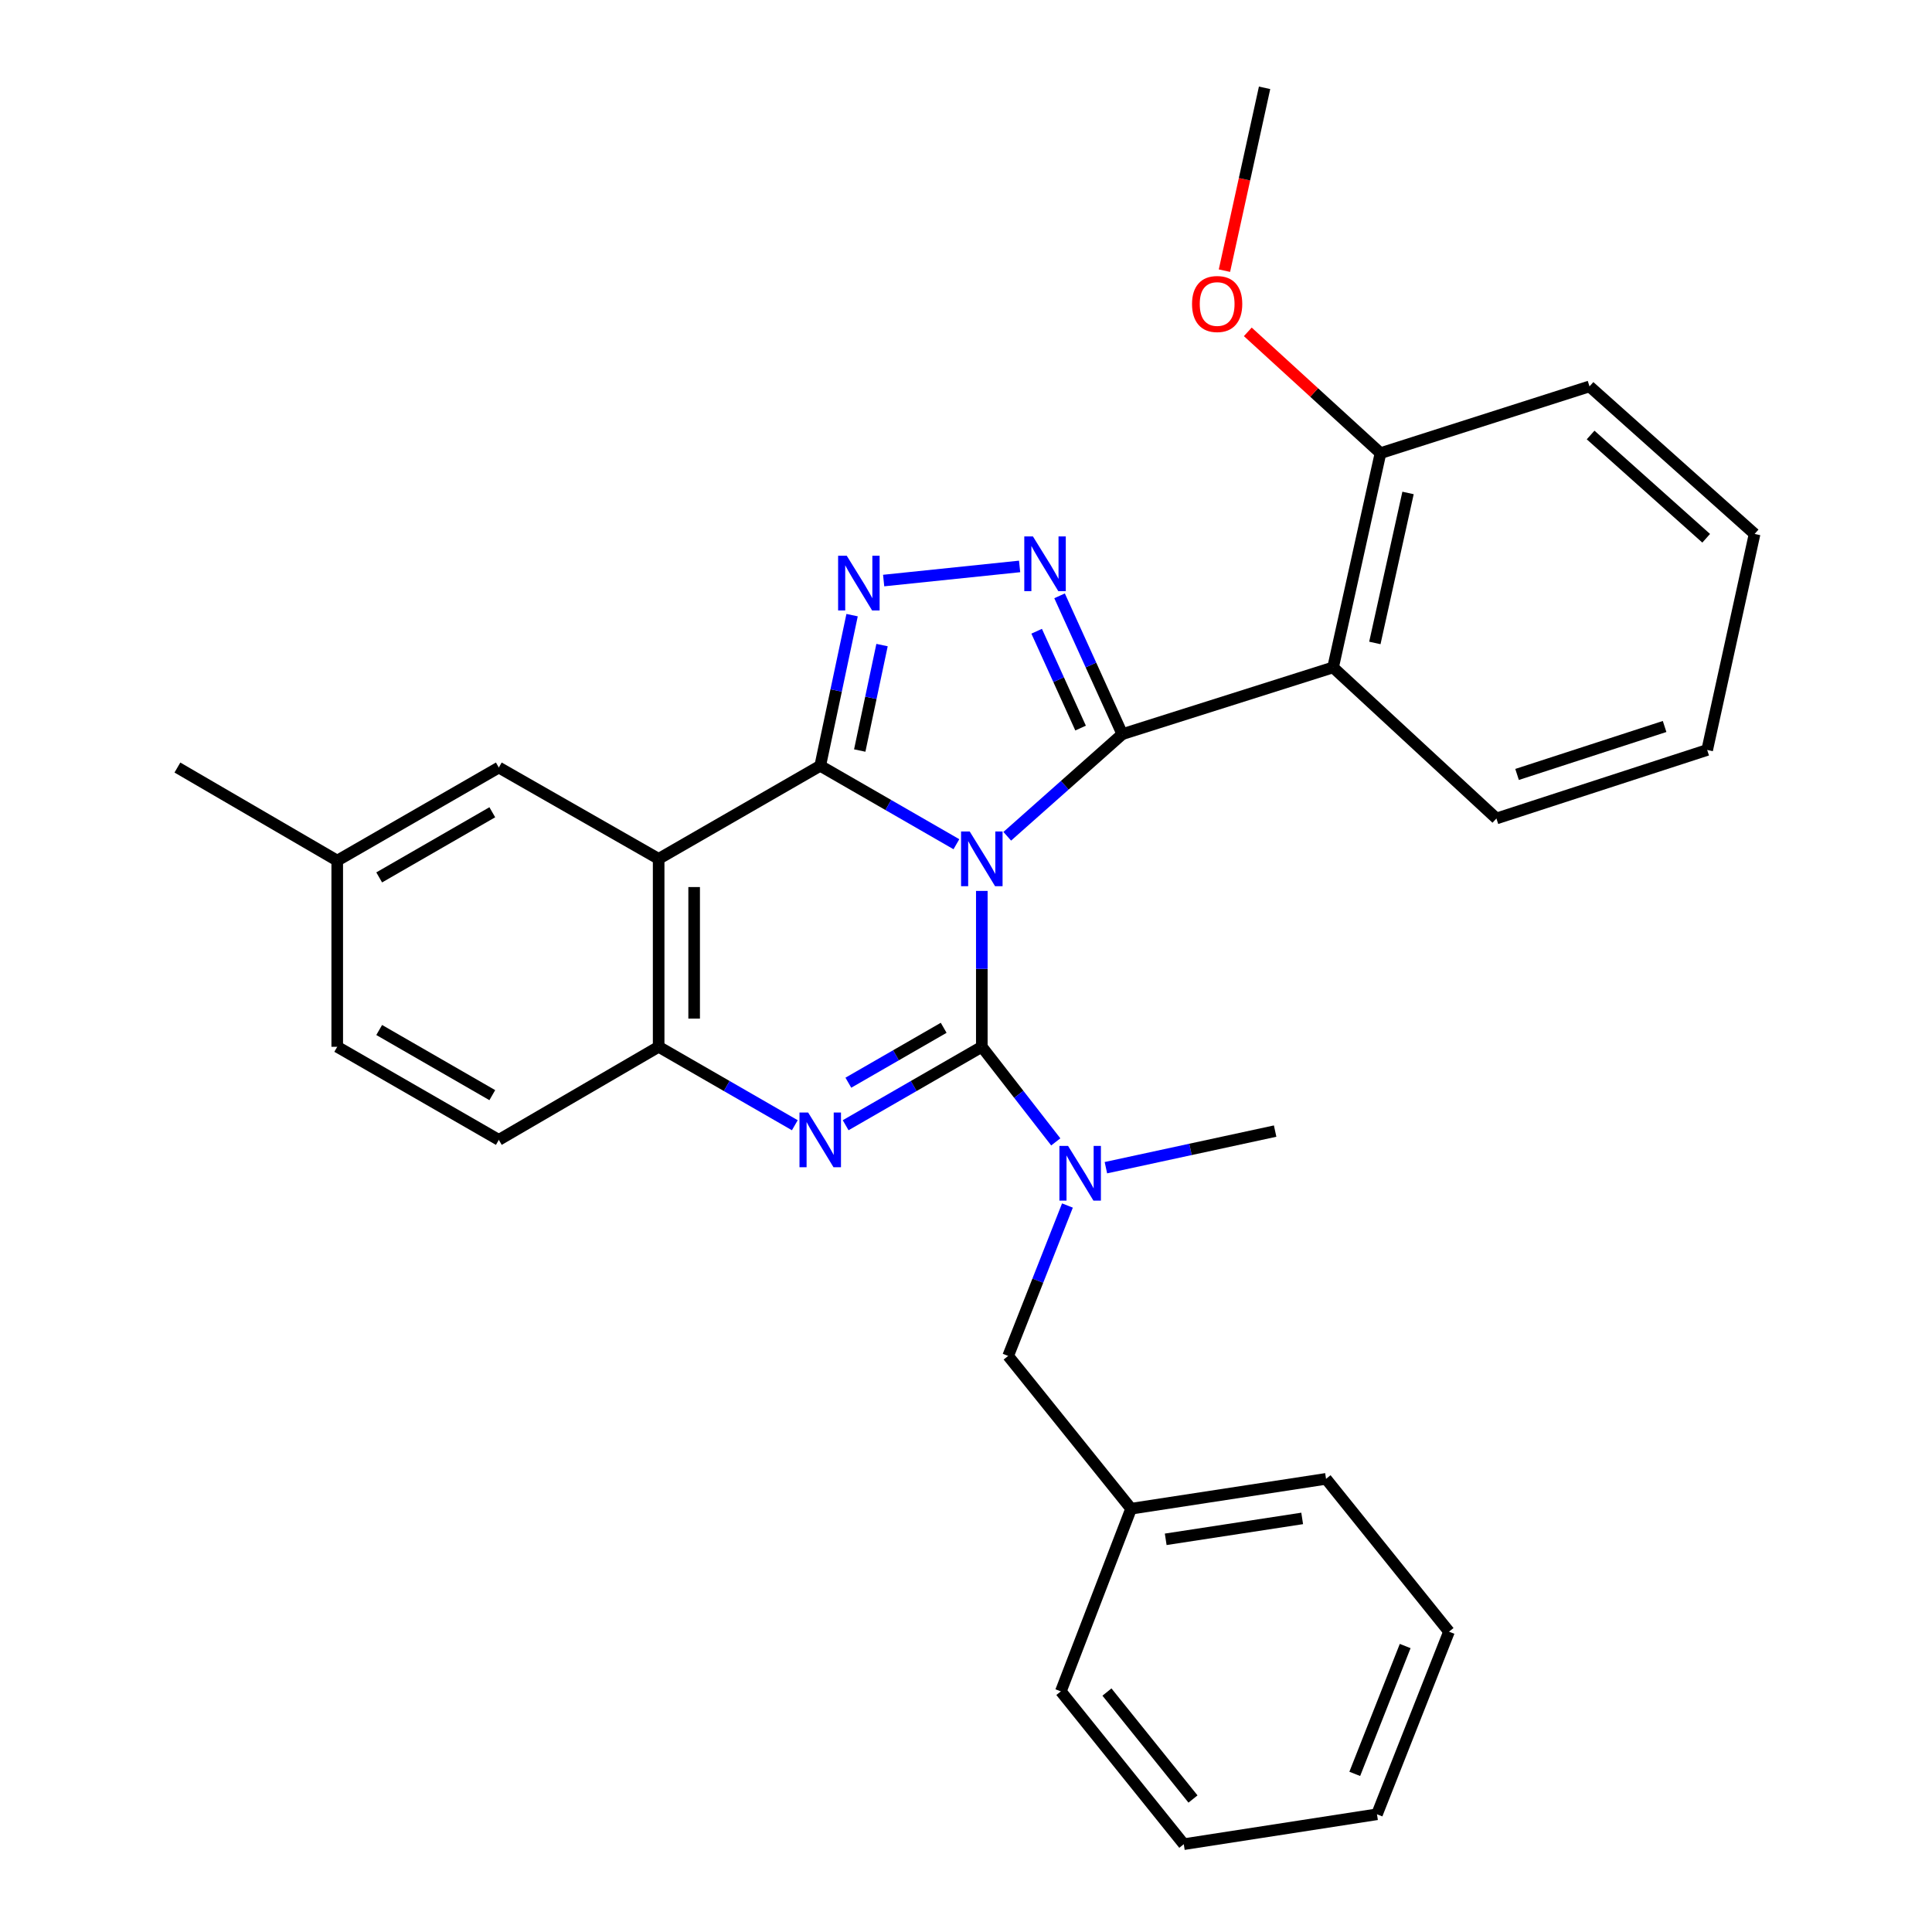 <?xml version='1.0' encoding='iso-8859-1'?>
<svg version='1.1' baseProfile='full'
              xmlns='http://www.w3.org/2000/svg'
                      xmlns:rdkit='http://www.rdkit.org/xml'
                      xmlns:xlink='http://www.w3.org/1999/xlink'
                  xml:space='preserve'
width='1000px' height='1000px' viewBox='0 0 1000 1000'>
<!-- END OF HEADER -->
<rect style='opacity:1.0;fill:#FFFFFF;stroke:none' width='1000' height='1000' x='0' y='0'> </rect>
<path class='bond-0' d='M 612.725,954.545 L 549.095,875.452' style='fill:none;fill-rule:evenodd;stroke:#000000;stroke-width:6px;stroke-linecap:butt;stroke-linejoin:miter;stroke-opacity:1' />
<path class='bond-0' d='M 617.496,931.165 L 572.955,875.8' style='fill:none;fill-rule:evenodd;stroke:#000000;stroke-width:6px;stroke-linecap:butt;stroke-linejoin:miter;stroke-opacity:1' />
<path class='bond-1' d='M 612.725,954.545 L 712.723,939.072' style='fill:none;fill-rule:evenodd;stroke:#000000;stroke-width:6px;stroke-linecap:butt;stroke-linejoin:miter;stroke-opacity:1' />
<path class='bond-2' d='M 340.915,444.546 L 258.187,397.277' style='fill:none;fill-rule:evenodd;stroke:#000000;stroke-width:6px;stroke-linecap:butt;stroke-linejoin:miter;stroke-opacity:1' />
<path class='bond-3' d='M 340.915,444.546 L 340.915,541.818' style='fill:none;fill-rule:evenodd;stroke:#000000;stroke-width:6px;stroke-linecap:butt;stroke-linejoin:miter;stroke-opacity:1' />
<path class='bond-3' d='M 359.287,459.137 L 359.287,527.227' style='fill:none;fill-rule:evenodd;stroke:#000000;stroke-width:6px;stroke-linecap:butt;stroke-linejoin:miter;stroke-opacity:1' />
<path class='bond-4' d='M 340.915,444.546 L 424.55,396.369' style='fill:none;fill-rule:evenodd;stroke:#000000;stroke-width:6px;stroke-linecap:butt;stroke-linejoin:miter;stroke-opacity:1' />
<path class='bond-5' d='M 340.915,541.818 L 258.187,589.995' style='fill:none;fill-rule:evenodd;stroke:#000000;stroke-width:6px;stroke-linecap:butt;stroke-linejoin:miter;stroke-opacity:1' />
<path class='bond-6' d='M 340.915,541.818 L 376.156,562.118' style='fill:none;fill-rule:evenodd;stroke:#000000;stroke-width:6px;stroke-linecap:butt;stroke-linejoin:miter;stroke-opacity:1' />
<path class='bond-6' d='M 376.156,562.118 L 411.397,582.418' style='fill:none;fill-rule:evenodd;stroke:#0000FF;stroke-width:6px;stroke-linecap:butt;stroke-linejoin:miter;stroke-opacity:1' />
<path class='bond-7' d='M 437.703,582.418 L 472.945,562.118' style='fill:none;fill-rule:evenodd;stroke:#0000FF;stroke-width:6px;stroke-linecap:butt;stroke-linejoin:miter;stroke-opacity:1' />
<path class='bond-7' d='M 472.945,562.118 L 508.186,541.818' style='fill:none;fill-rule:evenodd;stroke:#000000;stroke-width:6px;stroke-linecap:butt;stroke-linejoin:miter;stroke-opacity:1' />
<path class='bond-7' d='M 439.105,560.408 L 463.774,546.198' style='fill:none;fill-rule:evenodd;stroke:#0000FF;stroke-width:6px;stroke-linecap:butt;stroke-linejoin:miter;stroke-opacity:1' />
<path class='bond-7' d='M 463.774,546.198 L 488.443,531.988' style='fill:none;fill-rule:evenodd;stroke:#000000;stroke-width:6px;stroke-linecap:butt;stroke-linejoin:miter;stroke-opacity:1' />
<path class='bond-8' d='M 508.186,541.818 L 508.186,501.478' style='fill:none;fill-rule:evenodd;stroke:#000000;stroke-width:6px;stroke-linecap:butt;stroke-linejoin:miter;stroke-opacity:1' />
<path class='bond-8' d='M 508.186,501.478 L 508.186,461.138' style='fill:none;fill-rule:evenodd;stroke:#0000FF;stroke-width:6px;stroke-linecap:butt;stroke-linejoin:miter;stroke-opacity:1' />
<path class='bond-9' d='M 508.186,541.818 L 527.325,566.43' style='fill:none;fill-rule:evenodd;stroke:#000000;stroke-width:6px;stroke-linecap:butt;stroke-linejoin:miter;stroke-opacity:1' />
<path class='bond-9' d='M 527.325,566.43 L 546.465,591.042' style='fill:none;fill-rule:evenodd;stroke:#0000FF;stroke-width:6px;stroke-linecap:butt;stroke-linejoin:miter;stroke-opacity:1' />
<path class='bond-10' d='M 572.409,604.394 L 616.207,594.923' style='fill:none;fill-rule:evenodd;stroke:#0000FF;stroke-width:6px;stroke-linecap:butt;stroke-linejoin:miter;stroke-opacity:1' />
<path class='bond-10' d='M 616.207,594.923 L 660.004,585.452' style='fill:none;fill-rule:evenodd;stroke:#000000;stroke-width:6px;stroke-linecap:butt;stroke-linejoin:miter;stroke-opacity:1' />
<path class='bond-11' d='M 552.505,623.976 L 537.164,662.899' style='fill:none;fill-rule:evenodd;stroke:#0000FF;stroke-width:6px;stroke-linecap:butt;stroke-linejoin:miter;stroke-opacity:1' />
<path class='bond-11' d='M 537.164,662.899 L 521.822,701.822' style='fill:none;fill-rule:evenodd;stroke:#000000;stroke-width:6px;stroke-linecap:butt;stroke-linejoin:miter;stroke-opacity:1' />
<path class='bond-12' d='M 424.55,396.369 L 459.792,416.669' style='fill:none;fill-rule:evenodd;stroke:#000000;stroke-width:6px;stroke-linecap:butt;stroke-linejoin:miter;stroke-opacity:1' />
<path class='bond-12' d='M 459.792,416.669 L 495.033,436.969' style='fill:none;fill-rule:evenodd;stroke:#0000FF;stroke-width:6px;stroke-linecap:butt;stroke-linejoin:miter;stroke-opacity:1' />
<path class='bond-13' d='M 424.55,396.369 L 432.795,357.384' style='fill:none;fill-rule:evenodd;stroke:#000000;stroke-width:6px;stroke-linecap:butt;stroke-linejoin:miter;stroke-opacity:1' />
<path class='bond-13' d='M 432.795,357.384 L 441.04,318.398' style='fill:none;fill-rule:evenodd;stroke:#0000FF;stroke-width:6px;stroke-linecap:butt;stroke-linejoin:miter;stroke-opacity:1' />
<path class='bond-13' d='M 444.999,388.475 L 450.77,361.185' style='fill:none;fill-rule:evenodd;stroke:#000000;stroke-width:6px;stroke-linecap:butt;stroke-linejoin:miter;stroke-opacity:1' />
<path class='bond-13' d='M 450.77,361.185 L 456.542,333.895' style='fill:none;fill-rule:evenodd;stroke:#0000FF;stroke-width:6px;stroke-linecap:butt;stroke-linejoin:miter;stroke-opacity:1' />
<path class='bond-14' d='M 521.357,432.855 L 551.134,406.426' style='fill:none;fill-rule:evenodd;stroke:#0000FF;stroke-width:6px;stroke-linecap:butt;stroke-linejoin:miter;stroke-opacity:1' />
<path class='bond-14' d='M 551.134,406.426 L 580.91,379.997' style='fill:none;fill-rule:evenodd;stroke:#000000;stroke-width:6px;stroke-linecap:butt;stroke-linejoin:miter;stroke-opacity:1' />
<path class='bond-15' d='M 580.91,379.997 L 564.671,344.199' style='fill:none;fill-rule:evenodd;stroke:#000000;stroke-width:6px;stroke-linecap:butt;stroke-linejoin:miter;stroke-opacity:1' />
<path class='bond-15' d='M 564.671,344.199 L 548.431,308.4' style='fill:none;fill-rule:evenodd;stroke:#0000FF;stroke-width:6px;stroke-linecap:butt;stroke-linejoin:miter;stroke-opacity:1' />
<path class='bond-15' d='M 559.307,376.848 L 547.939,351.789' style='fill:none;fill-rule:evenodd;stroke:#000000;stroke-width:6px;stroke-linecap:butt;stroke-linejoin:miter;stroke-opacity:1' />
<path class='bond-15' d='M 547.939,351.789 L 536.572,326.73' style='fill:none;fill-rule:evenodd;stroke:#0000FF;stroke-width:6px;stroke-linecap:butt;stroke-linejoin:miter;stroke-opacity:1' />
<path class='bond-16' d='M 580.91,379.997 L 690.002,345.457' style='fill:none;fill-rule:evenodd;stroke:#000000;stroke-width:6px;stroke-linecap:butt;stroke-linejoin:miter;stroke-opacity:1' />
<path class='bond-17' d='M 527.747,293.186 L 457.377,300.49' style='fill:none;fill-rule:evenodd;stroke:#0000FF;stroke-width:6px;stroke-linecap:butt;stroke-linejoin:miter;stroke-opacity:1' />
<path class='bond-18' d='M 712.723,939.072 L 749.998,844.545' style='fill:none;fill-rule:evenodd;stroke:#000000;stroke-width:6px;stroke-linecap:butt;stroke-linejoin:miter;stroke-opacity:1' />
<path class='bond-18' d='M 701.223,918.153 L 727.316,851.984' style='fill:none;fill-rule:evenodd;stroke:#000000;stroke-width:6px;stroke-linecap:butt;stroke-linejoin:miter;stroke-opacity:1' />
<path class='bond-19' d='M 749.998,844.545 L 686.358,765.452' style='fill:none;fill-rule:evenodd;stroke:#000000;stroke-width:6px;stroke-linecap:butt;stroke-linejoin:miter;stroke-opacity:1' />
<path class='bond-20' d='M 686.358,765.452 L 585.452,780.905' style='fill:none;fill-rule:evenodd;stroke:#000000;stroke-width:6px;stroke-linecap:butt;stroke-linejoin:miter;stroke-opacity:1' />
<path class='bond-20' d='M 674.004,785.931 L 603.37,796.748' style='fill:none;fill-rule:evenodd;stroke:#000000;stroke-width:6px;stroke-linecap:butt;stroke-linejoin:miter;stroke-opacity:1' />
<path class='bond-21' d='M 822.723,199.998 L 908.175,276.366' style='fill:none;fill-rule:evenodd;stroke:#000000;stroke-width:6px;stroke-linecap:butt;stroke-linejoin:miter;stroke-opacity:1' />
<path class='bond-21' d='M 823.298,225.152 L 883.115,278.61' style='fill:none;fill-rule:evenodd;stroke:#000000;stroke-width:6px;stroke-linecap:butt;stroke-linejoin:miter;stroke-opacity:1' />
<path class='bond-22' d='M 822.723,199.998 L 714.54,234.548' style='fill:none;fill-rule:evenodd;stroke:#000000;stroke-width:6px;stroke-linecap:butt;stroke-linejoin:miter;stroke-opacity:1' />
<path class='bond-23' d='M 908.175,276.366 L 883.638,388.183' style='fill:none;fill-rule:evenodd;stroke:#000000;stroke-width:6px;stroke-linecap:butt;stroke-linejoin:miter;stroke-opacity:1' />
<path class='bond-24' d='M 883.638,388.183 L 774.546,423.642' style='fill:none;fill-rule:evenodd;stroke:#000000;stroke-width:6px;stroke-linecap:butt;stroke-linejoin:miter;stroke-opacity:1' />
<path class='bond-24' d='M 861.595,376.029 L 785.231,400.85' style='fill:none;fill-rule:evenodd;stroke:#000000;stroke-width:6px;stroke-linecap:butt;stroke-linejoin:miter;stroke-opacity:1' />
<path class='bond-25' d='M 174.552,445.454 L 91.825,397.277' style='fill:none;fill-rule:evenodd;stroke:#000000;stroke-width:6px;stroke-linecap:butt;stroke-linejoin:miter;stroke-opacity:1' />
<path class='bond-26' d='M 174.552,445.454 L 174.552,541.818' style='fill:none;fill-rule:evenodd;stroke:#000000;stroke-width:6px;stroke-linecap:butt;stroke-linejoin:miter;stroke-opacity:1' />
<path class='bond-27' d='M 174.552,445.454 L 258.187,397.277' style='fill:none;fill-rule:evenodd;stroke:#000000;stroke-width:6px;stroke-linecap:butt;stroke-linejoin:miter;stroke-opacity:1' />
<path class='bond-27' d='M 196.268,454.148 L 254.813,420.424' style='fill:none;fill-rule:evenodd;stroke:#000000;stroke-width:6px;stroke-linecap:butt;stroke-linejoin:miter;stroke-opacity:1' />
<path class='bond-28' d='M 174.552,541.818 L 258.187,589.995' style='fill:none;fill-rule:evenodd;stroke:#000000;stroke-width:6px;stroke-linecap:butt;stroke-linejoin:miter;stroke-opacity:1' />
<path class='bond-28' d='M 196.268,533.124 L 254.813,566.848' style='fill:none;fill-rule:evenodd;stroke:#000000;stroke-width:6px;stroke-linecap:butt;stroke-linejoin:miter;stroke-opacity:1' />
<path class='bond-29' d='M 774.546,423.642 L 690.002,345.457' style='fill:none;fill-rule:evenodd;stroke:#000000;stroke-width:6px;stroke-linecap:butt;stroke-linejoin:miter;stroke-opacity:1' />
<path class='bond-30' d='M 690.002,345.457 L 714.54,234.548' style='fill:none;fill-rule:evenodd;stroke:#000000;stroke-width:6px;stroke-linecap:butt;stroke-linejoin:miter;stroke-opacity:1' />
<path class='bond-30' d='M 711.621,332.789 L 728.798,255.153' style='fill:none;fill-rule:evenodd;stroke:#000000;stroke-width:6px;stroke-linecap:butt;stroke-linejoin:miter;stroke-opacity:1' />
<path class='bond-31' d='M 714.54,234.548 L 680.199,203.16' style='fill:none;fill-rule:evenodd;stroke:#000000;stroke-width:6px;stroke-linecap:butt;stroke-linejoin:miter;stroke-opacity:1' />
<path class='bond-31' d='M 680.199,203.16 L 645.859,171.771' style='fill:none;fill-rule:evenodd;stroke:#FF0000;stroke-width:6px;stroke-linecap:butt;stroke-linejoin:miter;stroke-opacity:1' />
<path class='bond-32' d='M 633.768,140.09 L 644.155,92.772' style='fill:none;fill-rule:evenodd;stroke:#FF0000;stroke-width:6px;stroke-linecap:butt;stroke-linejoin:miter;stroke-opacity:1' />
<path class='bond-32' d='M 644.155,92.772 L 654.543,45.455' style='fill:none;fill-rule:evenodd;stroke:#000000;stroke-width:6px;stroke-linecap:butt;stroke-linejoin:miter;stroke-opacity:1' />
<path class='bond-33' d='M 585.452,780.905 L 549.095,875.452' style='fill:none;fill-rule:evenodd;stroke:#000000;stroke-width:6px;stroke-linecap:butt;stroke-linejoin:miter;stroke-opacity:1' />
<path class='bond-34' d='M 585.452,780.905 L 521.822,701.822' style='fill:none;fill-rule:evenodd;stroke:#000000;stroke-width:6px;stroke-linecap:butt;stroke-linejoin:miter;stroke-opacity:1' />
<path  class='atom-3' d='M 418.29 575.835
L 427.57 590.835
Q 428.49 592.315, 429.97 594.995
Q 431.45 597.675, 431.53 597.835
L 431.53 575.835
L 435.29 575.835
L 435.29 604.155
L 431.41 604.155
L 421.45 587.755
Q 420.29 585.835, 419.05 583.635
Q 417.85 581.435, 417.49 580.755
L 417.49 604.155
L 413.81 604.155
L 413.81 575.835
L 418.29 575.835
' fill='#0000FF'/>
<path  class='atom-5' d='M 552.828 593.115
L 562.108 608.115
Q 563.028 609.595, 564.508 612.275
Q 565.988 614.955, 566.068 615.115
L 566.068 593.115
L 569.828 593.115
L 569.828 621.435
L 565.948 621.435
L 555.988 605.035
Q 554.828 603.115, 553.588 600.915
Q 552.388 598.715, 552.028 598.035
L 552.028 621.435
L 548.348 621.435
L 548.348 593.115
L 552.828 593.115
' fill='#0000FF'/>
<path  class='atom-7' d='M 501.926 430.386
L 511.206 445.386
Q 512.126 446.866, 513.606 449.546
Q 515.086 452.226, 515.166 452.386
L 515.166 430.386
L 518.926 430.386
L 518.926 458.706
L 515.046 458.706
L 505.086 442.306
Q 503.926 440.386, 502.686 438.186
Q 501.486 435.986, 501.126 435.306
L 501.126 458.706
L 497.446 458.706
L 497.446 430.386
L 501.926 430.386
' fill='#0000FF'/>
<path  class='atom-9' d='M 534.649 277.659
L 543.929 292.659
Q 544.849 294.139, 546.329 296.819
Q 547.809 299.499, 547.889 299.659
L 547.889 277.659
L 551.649 277.659
L 551.649 305.979
L 547.769 305.979
L 537.809 289.579
Q 536.649 287.659, 535.409 285.459
Q 534.209 283.259, 533.849 282.579
L 533.849 305.979
L 530.169 305.979
L 530.169 277.659
L 534.649 277.659
' fill='#0000FF'/>
<path  class='atom-10' d='M 438.286 287.662
L 447.566 302.662
Q 448.486 304.142, 449.966 306.822
Q 451.446 309.502, 451.526 309.662
L 451.526 287.662
L 455.286 287.662
L 455.286 315.982
L 451.406 315.982
L 441.446 299.582
Q 440.286 297.662, 439.046 295.462
Q 437.846 293.262, 437.486 292.582
L 437.486 315.982
L 433.806 315.982
L 433.806 287.662
L 438.286 287.662
' fill='#0000FF'/>
<path  class='atom-25' d='M 616.996 157.352
Q 616.996 150.552, 620.356 146.752
Q 623.716 142.952, 629.996 142.952
Q 636.276 142.952, 639.636 146.752
Q 642.996 150.552, 642.996 157.352
Q 642.996 164.232, 639.596 168.152
Q 636.196 172.032, 629.996 172.032
Q 623.756 172.032, 620.356 168.152
Q 616.996 164.272, 616.996 157.352
M 629.996 168.832
Q 634.316 168.832, 636.636 165.952
Q 638.996 163.032, 638.996 157.352
Q 638.996 151.792, 636.636 148.992
Q 634.316 146.152, 629.996 146.152
Q 625.676 146.152, 623.316 148.952
Q 620.996 151.752, 620.996 157.352
Q 620.996 163.072, 623.316 165.952
Q 625.676 168.832, 629.996 168.832
' fill='#FF0000'/>
</svg>
